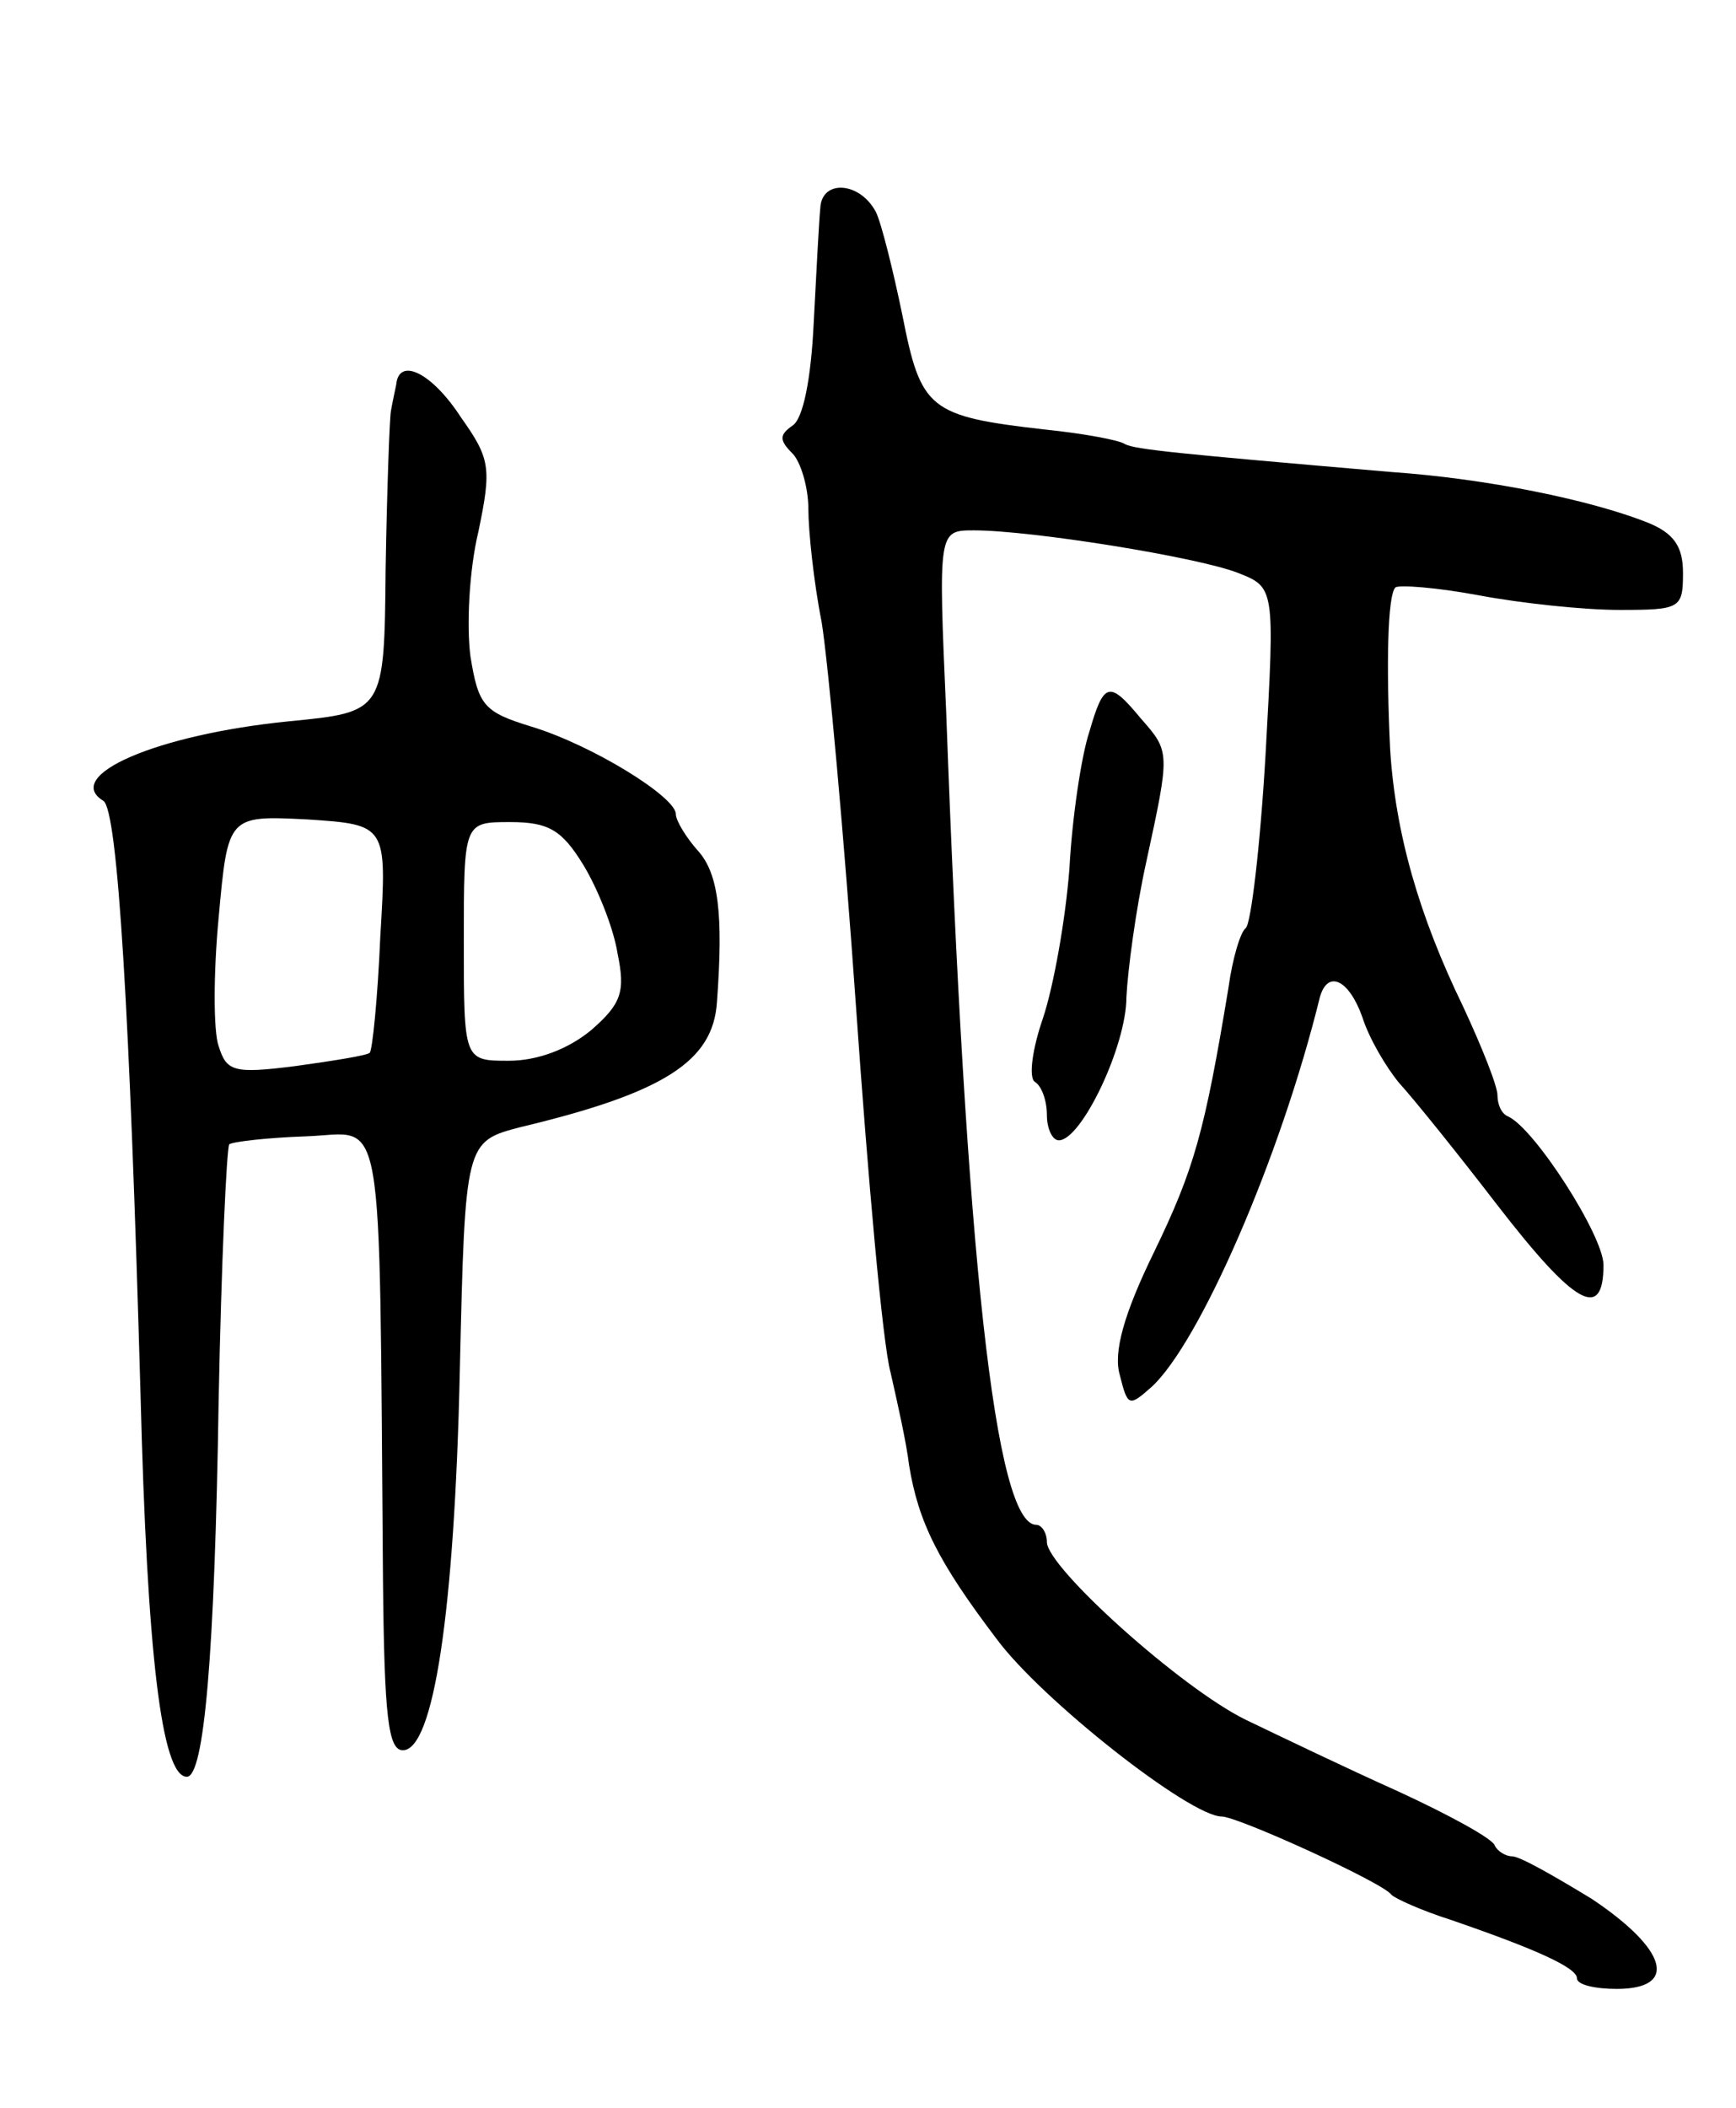 <svg version="1.0" xmlns="http://www.w3.org/2000/svg" width="131" height="159" viewBox="0 0 131 159" ><g transform="translate(0,159) scale(0.1,-0.1)" ><path d="M619 1433 c-1 -10 -3 -49 -5 -87 -2 -42 -8 -72 -16 -77 -10 -7 -10 -11 0 -21 6 -6 12 -25 12 -42 0 -16 4 -55 10 -85 5 -31 17 -162 26 -291 9 -129 20 -253 26 -275 5 -22 12 -53 14 -70 7 -43 22 -73 66 -131 34 -46 146 -134 170 -134 12 0 122 -50 128 -59 3 -3 23 -12 45 -19 64 -22 95 -36 95 -44 0 -5 14 -8 30 -8 47 0 38 30 -19 68 -28 17 -54 32 -60 32 -5 0 -11 4 -13 8 -1 5 -34 23 -73 41 -38 17 -90 42 -115 54 -49 24 -150 115 -150 134 0 7 -4 13 -8 13 -31 0 -53 202 -68 613 -6 137 -6 137 21 137 43 0 168 -20 199 -32 28 -11 28 -11 21 -137 -4 -69 -11 -128 -15 -131 -4 -3 -10 -23 -13 -45 -18 -109 -26 -137 -56 -199 -23 -47 -31 -76 -26 -93 6 -24 7 -24 24 -9 36 33 97 172 127 294 6 21 22 13 32 -15 5 -16 18 -38 28 -50 11 -12 44 -53 74 -92 58 -75 80 -88 80 -45 0 22 -52 103 -72 112 -5 2 -8 9 -8 16 0 7 -12 37 -26 67 -33 68 -51 130 -55 194 -3 63 -2 116 4 122 3 2 31 0 63 -6 32 -6 79 -11 106 -11 46 0 48 1 48 28 0 20 -7 30 -27 38 -43 17 -121 33 -193 38 -163 14 -193 17 -201 21 -4 3 -31 8 -60 11 -88 10 -94 15 -108 86 -7 34 -16 70 -20 78 -12 23 -41 25 -42 3z"/><path d="M299 1300 c-1 -5 -3 -14 -4 -20 -1 -5 -3 -59 -4 -119 -1 -108 -1 -108 -73 -115 -100 -10 -171 -41 -140 -60 11 -7 20 -164 28 -446 5 -198 16 -290 35 -290 13 0 21 91 24 284 2 103 6 190 8 193 3 2 29 5 58 6 60 2 55 33 58 -335 1 -103 4 -128 15 -128 23 0 39 103 43 287 4 172 4 172 46 183 109 26 145 50 148 94 5 67 1 97 -14 114 -9 10 -17 23 -17 28 0 13 -63 52 -109 66 -36 11 -40 16 -46 53 -3 23 -1 65 6 94 10 48 9 55 -13 86 -22 34 -47 46 -49 25z m-12 -416 c-2 -47 -6 -86 -8 -88 -2 -2 -27 -6 -56 -10 -47 -6 -52 -4 -58 15 -4 11 -4 55 0 97 7 77 7 77 67 74 60 -4 60 -4 55 -88z m153 54 c11 -18 23 -48 26 -67 6 -29 3 -38 -20 -58 -17 -14 -40 -23 -62 -23 -34 0 -34 0 -34 90 0 90 0 90 35 90 29 0 39 -6 55 -32z"/><path d="M822 1038 c-6 -18 -13 -65 -15 -103 -3 -39 -12 -89 -20 -113 -8 -23 -11 -45 -6 -48 5 -3 9 -14 9 -25 0 -10 4 -19 9 -19 17 0 51 71 51 108 1 20 7 66 15 102 18 83 18 83 -4 108 -24 29 -28 28 -39 -10z"/></g></svg> 
